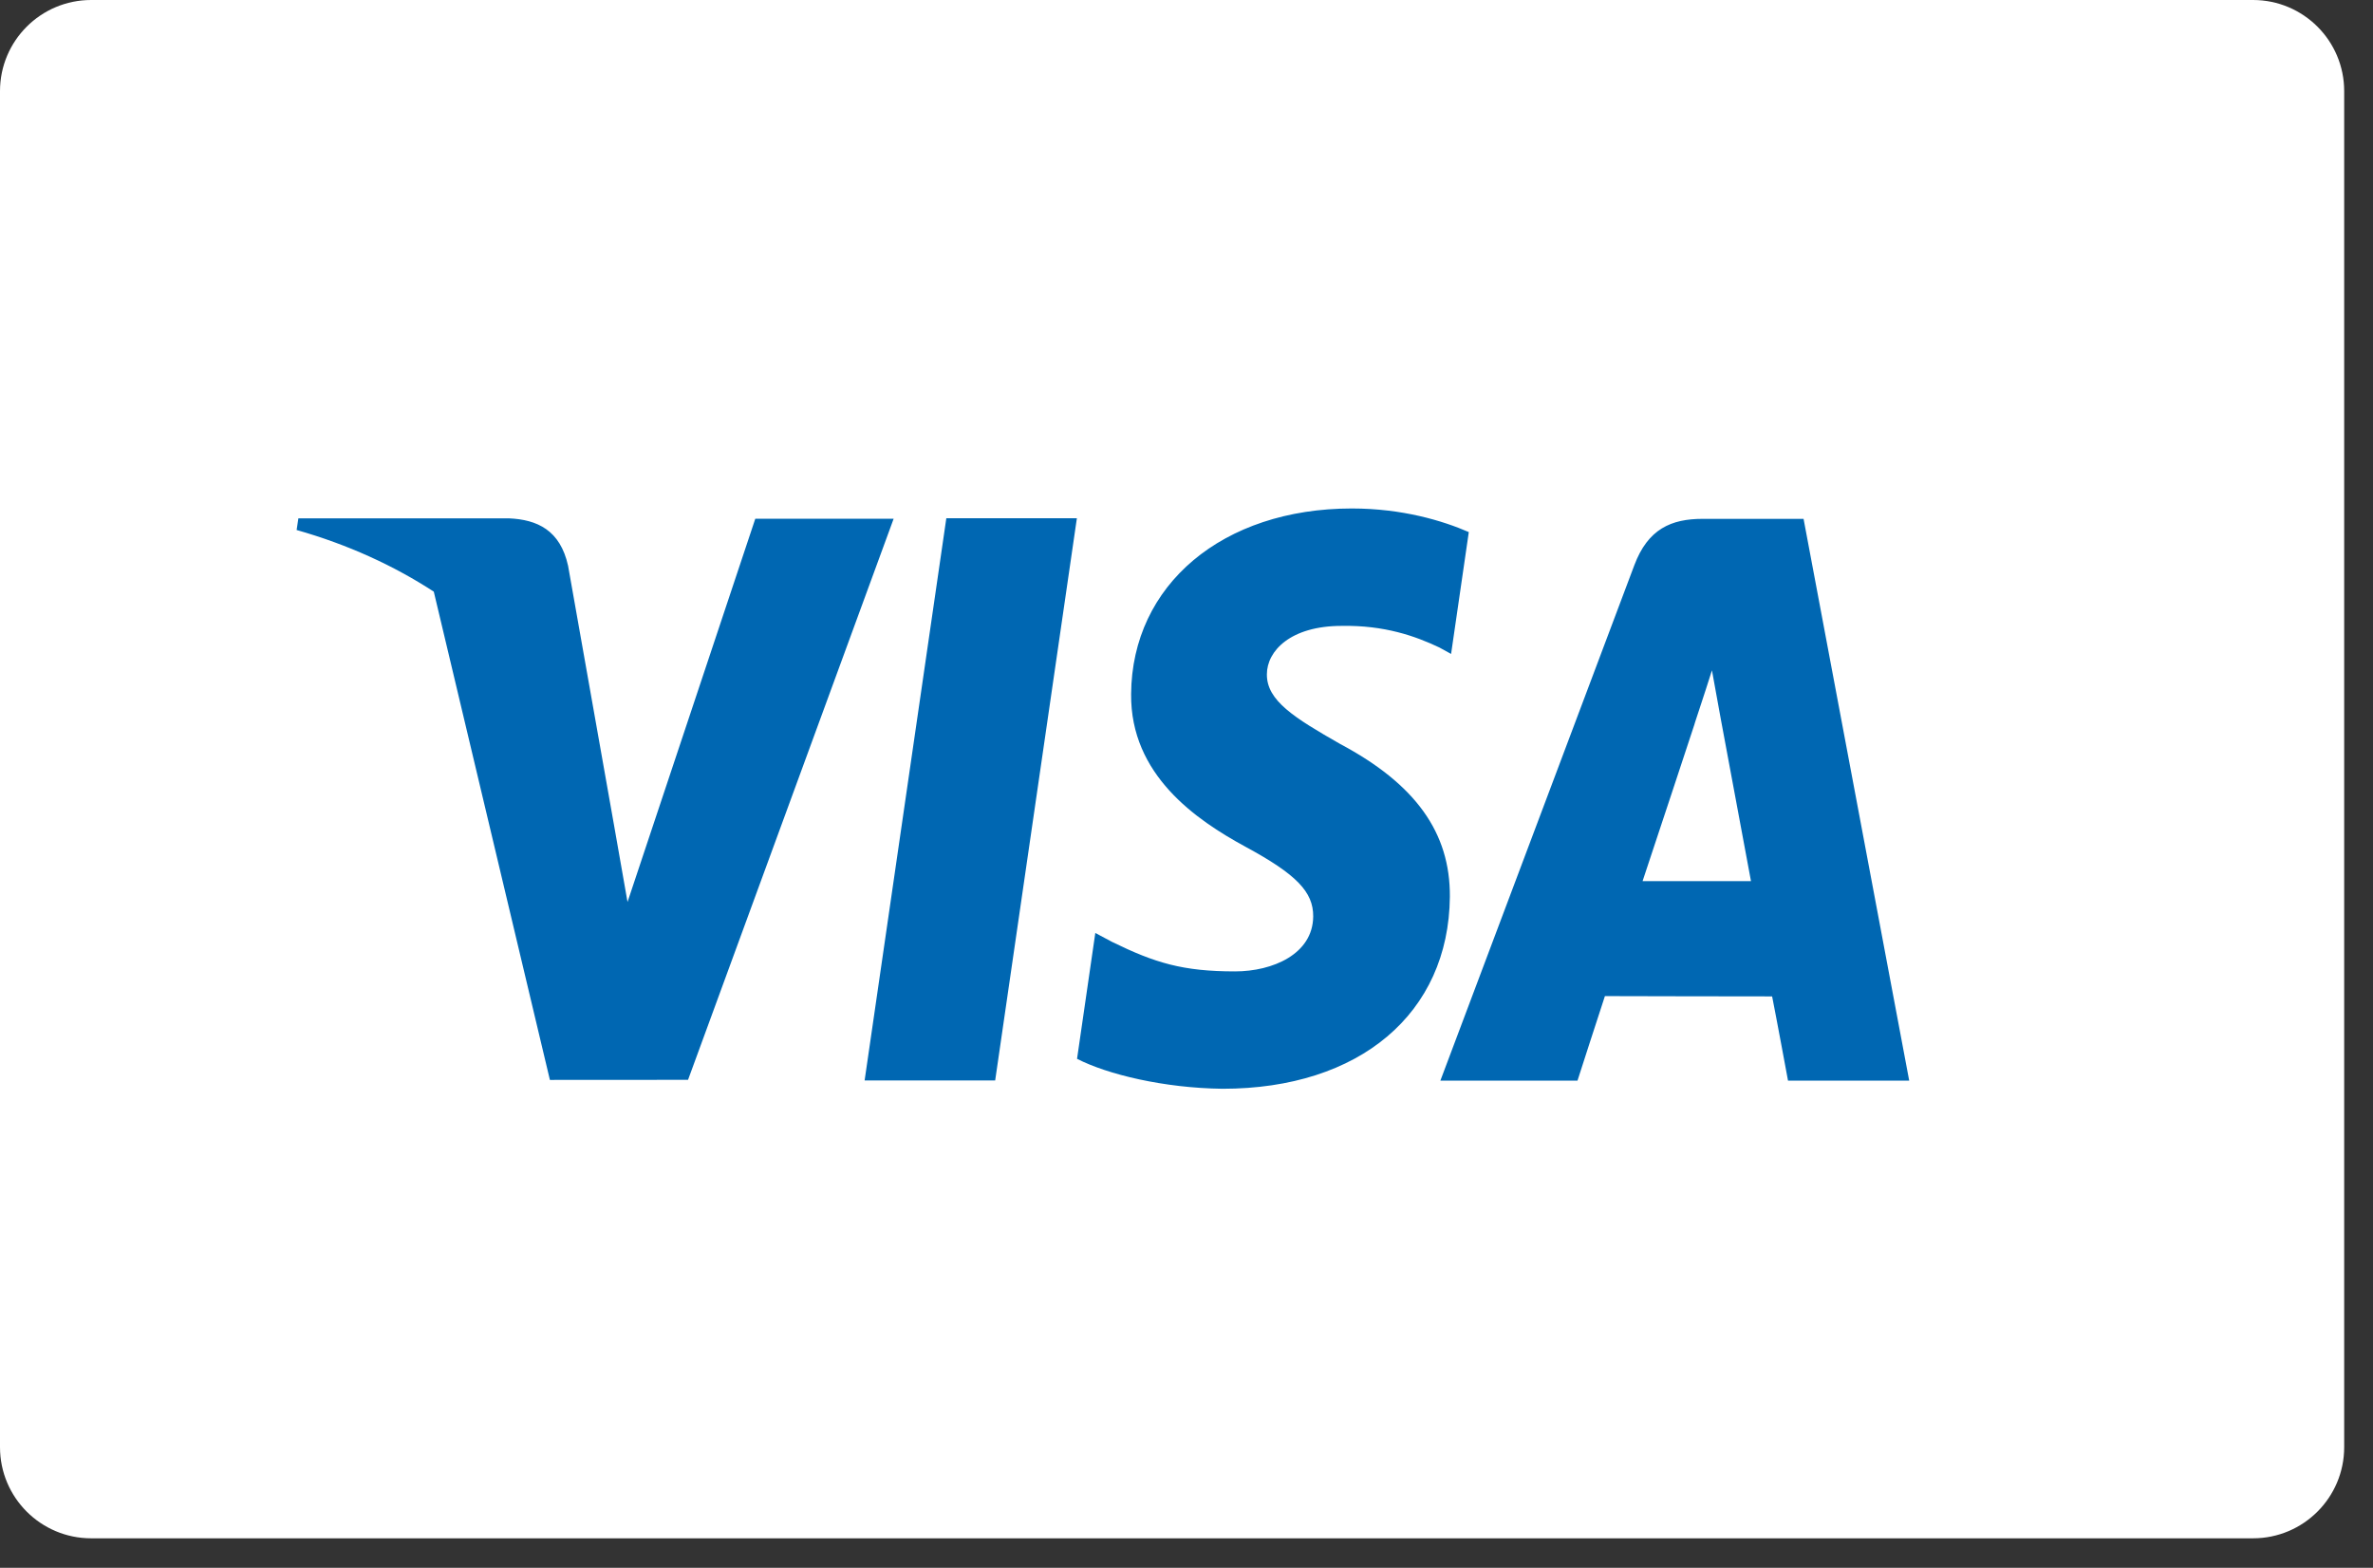 <svg width="56" height="37" viewBox="0 0 56 37" fill="none" xmlns="http://www.w3.org/2000/svg">
<rect x="0" y="0" width="56" height="37" fill="#333333" stroke="none"/>
<path fill-rule="evenodd" clip-rule="evenodd" d="M0 2.151C0 0.963 0.963 0 2.151 0H53.169C54.357 0 55.32 0.963 55.32 2.151V34.152C55.32 35.341 54.357 36.304 53.169 36.304H2.151C0.963 36.304 0 35.341 0 34.152V2.151Z" fill="white"/>
<path fill-rule="evenodd" clip-rule="evenodd" d="M34.662 12.557C34.053 12.291 33.094 12 31.901 12C28.855 12 26.711 13.801 26.693 16.379C26.674 18.285 28.223 19.349 29.391 19.983C30.592 20.633 30.995 21.048 30.99 21.629C30.982 22.518 30.032 22.925 29.146 22.925C27.913 22.925 27.258 22.725 26.244 22.229L25.848 22.018L25.417 24.988C26.136 25.357 27.468 25.678 28.85 25.695C32.087 25.695 34.19 23.916 34.215 21.163C34.226 19.651 33.405 18.505 31.627 17.558C30.55 16.943 29.89 16.536 29.897 15.913C29.898 15.362 30.455 14.771 31.662 14.771C32.67 14.753 33.399 15.011 33.968 15.281L34.244 15.433L34.662 12.557ZM20.404 25.498L22.332 12.231H25.413L23.485 25.498H20.404ZM39.99 17.086C39.99 17.086 39.019 20.032 38.763 20.794H41.321C41.199 20.131 40.608 16.965 40.608 16.965L40.4 15.82C40.318 16.083 40.203 16.432 40.116 16.697C40.038 16.933 39.982 17.103 39.99 17.086ZM42.562 12.245H40.181C39.442 12.245 38.889 12.48 38.566 13.345L33.991 25.503H37.227C37.227 25.503 37.754 23.867 37.874 23.508C38.04 23.508 38.822 23.51 39.652 23.512L39.652 23.512C40.587 23.513 41.582 23.515 41.82 23.515C41.913 23.978 42.195 25.503 42.195 25.503H45.055L42.562 12.245ZM17.824 12.242L14.809 21.287L14.486 19.449C14.486 19.447 14.485 19.445 14.485 19.444L13.406 13.352C13.22 12.511 12.678 12.262 12.009 12.233H7.041L7 12.508C8.209 12.851 9.29 13.347 10.237 13.963L12.977 25.486L16.237 25.484L21.089 12.242H17.824Z" fill="#0067B2"/>
</svg>
